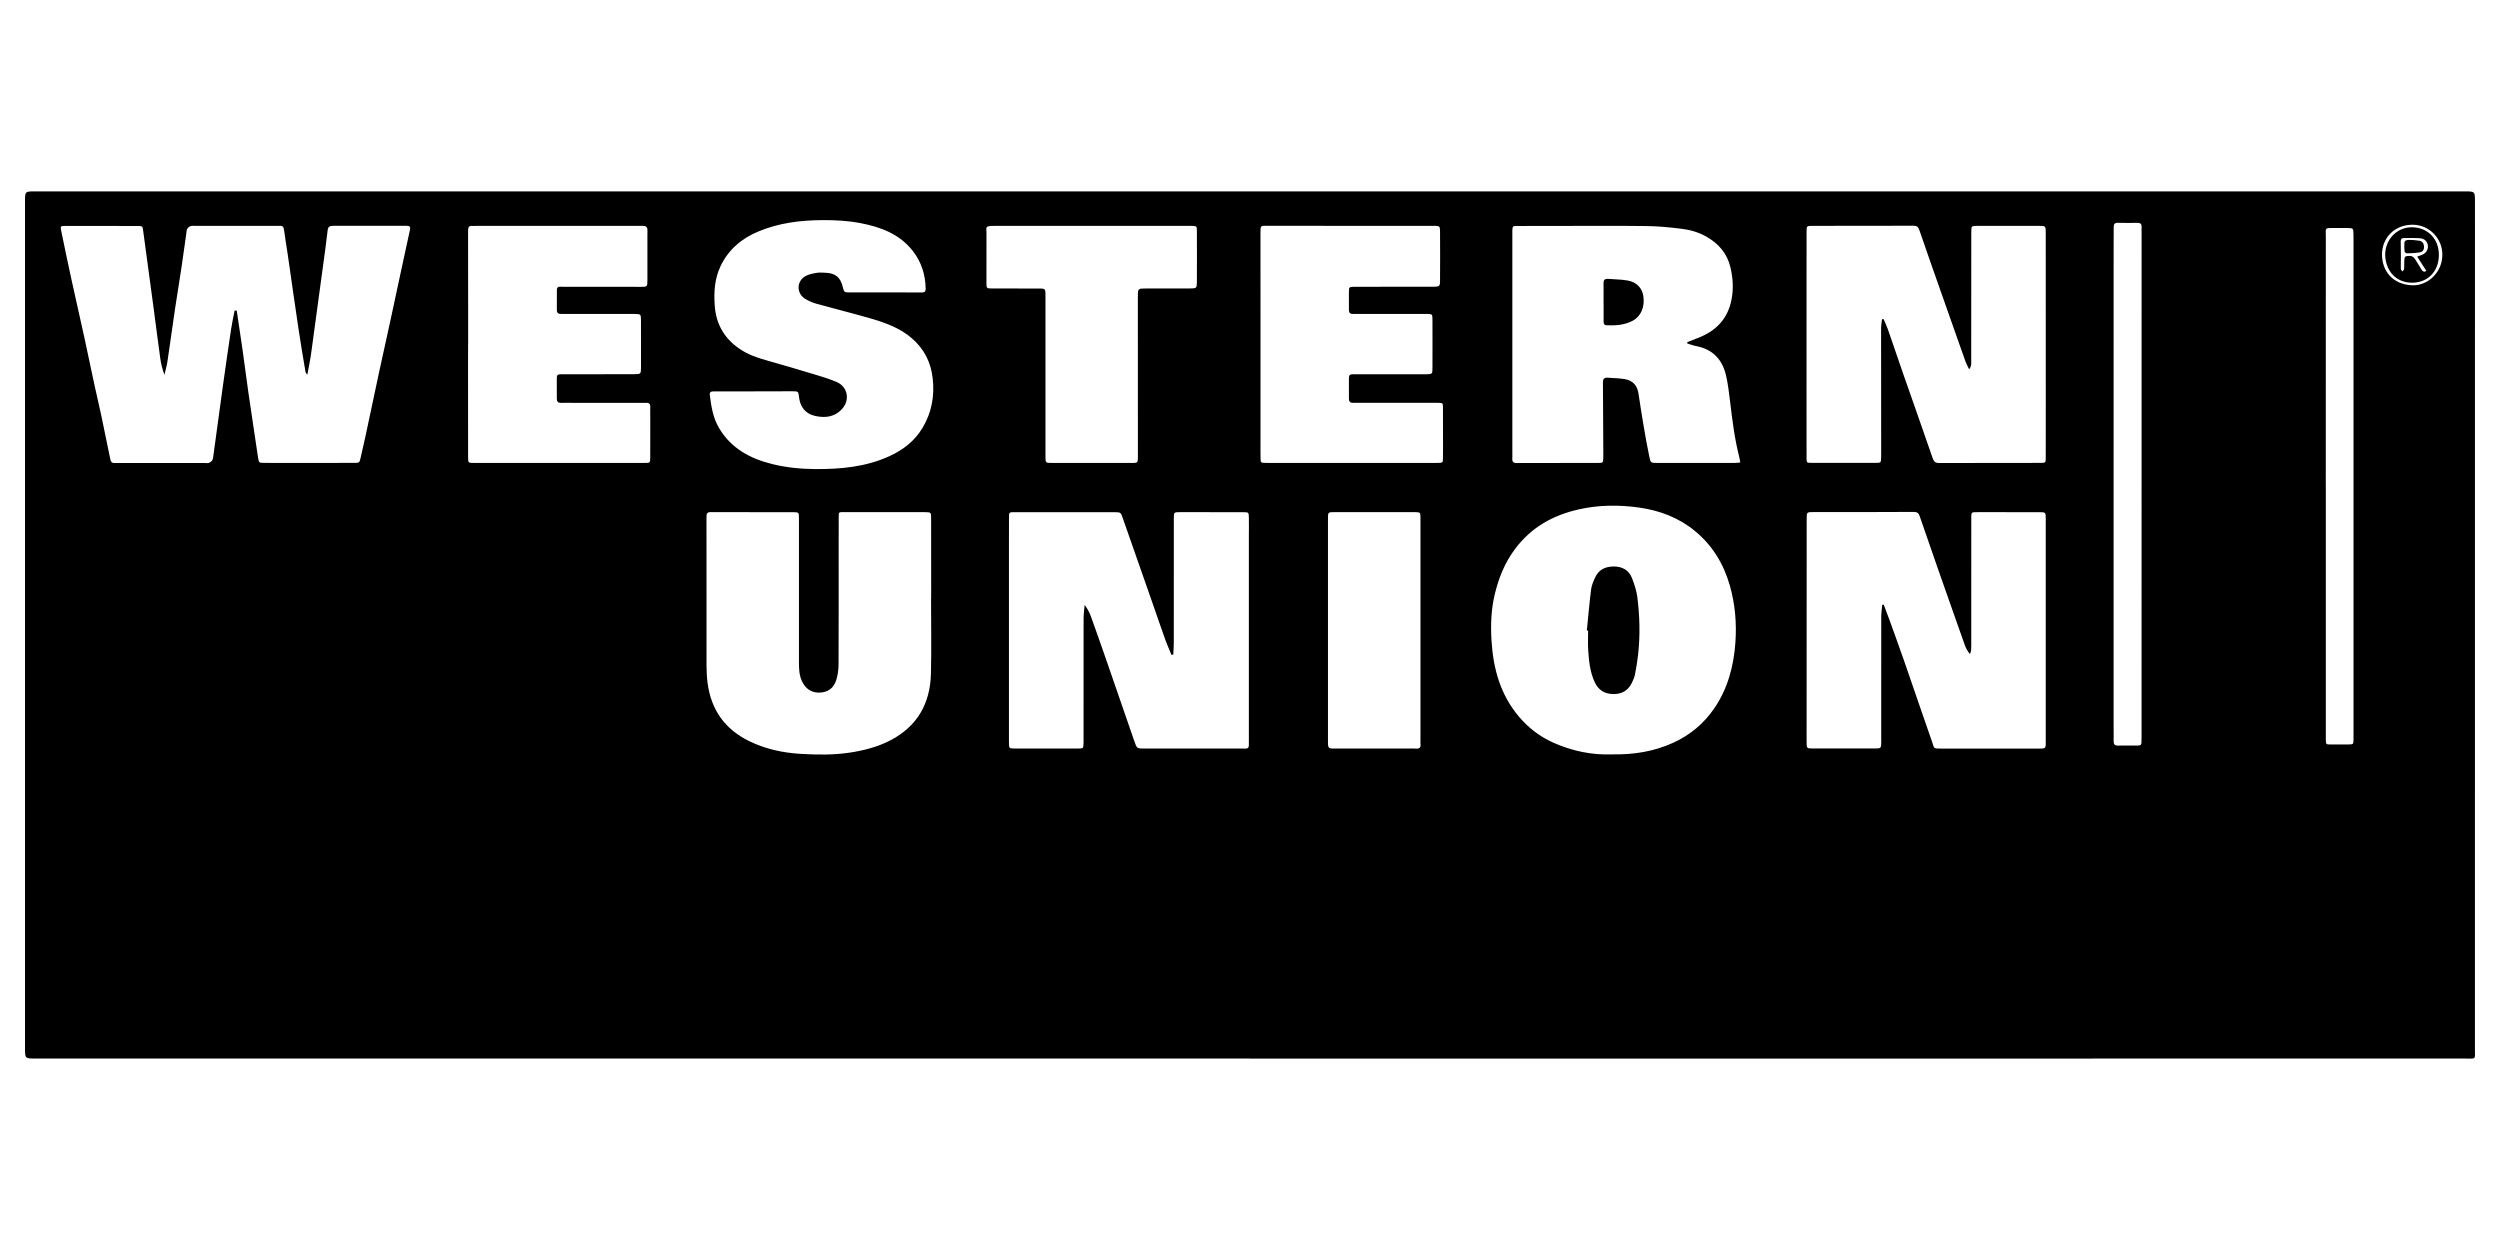 <?xml version="1.0" encoding="UTF-8"?> <svg xmlns="http://www.w3.org/2000/svg" xmlns:xlink="http://www.w3.org/1999/xlink" version="1.1" viewBox="0 0 64 32"><path d="M32 27.099c-10.36 0-20.721 0-31.082 0-0.278 0-0.278 0-0.278-0.273 0-7.221 0-14.442 0-21.663 0-0.264 0-0.264 0.269-0.264 20.727 0 41.454 0 62.181 0 0.269 0 0.269 0 0.269 0.264 0 7.227 0 14.454-0.001 21.681 0 0.295 0.040 0.255-0.259 0.255-10.366 0.001-20.733 0.001-31.099 0.001zM6.005 7.949c0.019 0.002 0.037 0.004 0.056 0.006 0.047 0.319 0.097 0.637 0.142 0.956 0.054 0.38 0.103 0.76 0.156 1.139 0.043 0.302 0.090 0.604 0.134 0.906 0.038 0.255 0.074 0.51 0.114 0.764 0.021 0.128 0.024 0.129 0.163 0.13 0.21 0.001 0.42 0.001 0.63 0.001 0.552 0 1.105 0.001 1.656-0.001 0.147 0 0.147-0.003 0.178-0.141 0.038-0.169 0.078-0.338 0.115-0.508 0.119-0.557 0.235-1.114 0.355-1.67 0.097-0.451 0.198-0.9 0.296-1.351 0.090-0.416 0.179-0.832 0.268-1.249 0.075-0.351 0.151-0.703 0.228-1.053 0.015-0.071-0.008-0.097-0.081-0.097-0.63 0.001-1.26 0.002-1.891 0-0.086 0-0.127 0.026-0.137 0.12-0.032 0.292-0.074 0.582-0.113 0.874-0.103 0.76-0.205 1.52-0.31 2.28-0.024 0.173-0.061 0.343-0.097 0.54-0.027-0.040-0.042-0.052-0.045-0.067-0.063-0.378-0.128-0.755-0.184-1.133-0.093-0.622-0.18-1.245-0.27-1.867-0.031-0.214-0.070-0.426-0.096-0.64-0.010-0.086-0.044-0.116-0.125-0.106-0.024 0.003-0.048 0-0.072 0-0.69 0-1.381 0-2.070 0.001-0.042 0-0.087-0.008-0.125 0.005-0.034 0.011-0.070 0.040-0.086 0.070-0.020 0.035-0.019 0.081-0.025 0.122-0.040 0.285-0.079 0.57-0.121 0.854-0.053 0.355-0.113 0.71-0.166 1.065-0.067 0.45-0.127 0.901-0.195 1.352-0.017 0.116-0.051 0.229-0.077 0.343-0.054-0.141-0.088-0.28-0.107-0.42-0.060-0.427-0.113-0.855-0.17-1.282-0.088-0.659-0.179-1.318-0.267-1.976-0.017-0.128-0.014-0.131-0.15-0.131-0.612-0.001-1.224-0.001-1.837-0.001-0.132 0-0.137 0.004-0.111 0.129 0.084 0.411 0.169 0.821 0.259 1.231 0.111 0.509 0.228 1.017 0.339 1.526 0.087 0.397 0.168 0.796 0.254 1.194 0.054 0.252 0.115 0.502 0.169 0.754 0.081 0.381 0.159 0.762 0.236 1.144 0.013 0.063 0.042 0.096 0.109 0.091 0.030-0.002 0.060 0 0.090 0 0.739 0 1.476 0 2.215 0 0.036 0 0.076 0.008 0.107-0.003 0.034-0.012 0.070-0.038 0.088-0.069 0.020-0.035 0.023-0.080 0.029-0.122 0.081-0.593 0.161-1.187 0.243-1.78 0.068-0.486 0.138-0.972 0.211-1.458 0.023-0.159 0.059-0.315 0.090-0.472zM30.034 16.759c-0.015 0.001-0.030 0.003-0.045 0.004-0.052-0.125-0.108-0.25-0.154-0.377-0.117-0.327-0.229-0.655-0.343-0.983-0.251-0.717-0.502-1.434-0.753-2.15-0.046-0.131-0.051-0.14-0.19-0.141-0.864-0.001-1.728-0.001-2.592 0-0.123 0-0.126 0.003-0.127 0.135-0.002 0.234-0.001 0.468-0.001 0.702 0 1.68 0 3.36 0 5.040 0 0.172 0.001 0.174 0.165 0.174 0.534 0.001 1.068 0.001 1.602-0.001 0.138 0 0.138-0.003 0.142-0.139 0.001-0.018 0.001-0.036 0.001-0.054 0-1.044-0.001-2.088 0.001-3.132 0-0.117 0.017-0.234 0.027-0.351 0.074 0.097 0.124 0.197 0.163 0.302 0.126 0.348 0.248 0.698 0.37 1.048 0.247 0.712 0.493 1.425 0.739 2.138 0.065 0.189 0.065 0.189 0.264 0.189 0.816 0 1.632 0.001 2.448 0 0.237 0 0.22 0.031 0.22-0.223 0.001-1.746 0-3.492 0-5.238 0-0.15 0.003-0.3 0-0.45-0.003-0.136-0.006-0.14-0.143-0.14-0.54-0.001-1.080-0.001-1.62-0.001-0.156 0-0.158 0.003-0.158 0.16-0.001 1.062 0 2.124-0.001 3.185 0 0.1-0.008 0.201-0.013 0.302zM48.181 8.173c0.013-0.002 0.026-0.003 0.038-0.005 0.036 0.086 0.078 0.17 0.109 0.257 0.136 0.39 0.267 0.781 0.403 1.171 0.248 0.712 0.501 1.422 0.746 2.135 0.031 0.088 0.069 0.122 0.163 0.122 0.864-0.003 1.729-0.001 2.593-0.003 0.135 0 0.138-0.003 0.138-0.141 0.001-0.444 0.001-0.888 0.001-1.332 0-1.471 0-2.941-0.001-4.412 0-0.182-0.002-0.182-0.178-0.183-0.522-0.001-1.044-0.001-1.567 0-0.159 0.001-0.161 0.003-0.161 0.157-0.001 0.528-0.001 1.056-0.001 1.585 0 0.564 0.001 1.128-0.001 1.693 0 0.073 0.015 0.152-0.053 0.237-0.036-0.077-0.069-0.133-0.091-0.193-0.054-0.146-0.104-0.293-0.156-0.44-0.177-0.502-0.354-1.004-0.531-1.507-0.166-0.474-0.334-0.947-0.496-1.422-0.028-0.080-0.060-0.113-0.149-0.113-0.864 0.003-1.729 0.001-2.593 0.003-0.145 0-0.146 0.004-0.146 0.156 0 1.35 0 2.701-0.001 4.051 0 0.576-0.001 1.153 0.001 1.729 0 0.127 0.003 0.131 0.128 0.131 0.546 0.001 1.093 0.001 1.638 0 0.139 0 0.139-0.003 0.143-0.139 0.001-0.048 0.001-0.096 0.001-0.144-0.001-1.056-0.003-2.113-0.002-3.169 0.001-0.075 0.015-0.15 0.023-0.225zM48.184 15.484c0.013-0.001 0.026-0.003 0.040-0.004 0.048 0.127 0.097 0.253 0.143 0.381 0.13 0.36 0.261 0.72 0.387 1.082 0.237 0.684 0.47 1.37 0.709 2.053 0.058 0.167 0.021 0.168 0.24 0.168 0.822 0 1.644 0 2.467 0 0.036 0 0.072-0.001 0.108-0.001 0.058 0.001 0.091-0.024 0.092-0.084 0.001-0.030 0.001-0.060 0.001-0.090 0-1.902 0.001-3.804 0-5.707 0-0.168-0.002-0.17-0.169-0.17-0.516-0.001-1.032-0.001-1.548-0.001-0.207 0-0.189-0.012-0.189 0.2 0 1.020 0 2.040-0.001 3.060 0 0.090 0.002 0.18-0.003 0.27-0.002 0.035-0.020 0.069-0.030 0.104-0.067-0.080-0.106-0.159-0.136-0.243-0.093-0.259-0.184-0.52-0.276-0.78-0.129-0.366-0.259-0.733-0.387-1.1-0.164-0.469-0.327-0.938-0.488-1.408-0.027-0.078-0.062-0.109-0.154-0.109-0.852 0.006-1.704 0.004-2.556 0.004-0.182 0-0.183-0.001-0.183 0.175-0.001 1.902-0.002 3.804-0.002 5.707 0 0.168 0.001 0.17 0.17 0.17 0.522 0.001 1.044 0.001 1.566 0 0.173 0 0.173-0.001 0.175-0.18 0-0.036-0.001-0.072-0.001-0.108 0-1.038-0.001-2.076 0.001-3.114 0.002-0.092 0.017-0.184 0.025-0.276zM43.196 8.794c-0.001-0.012-0.001-0.024-0.001-0.036 0.094-0.037 0.188-0.074 0.282-0.11 0.449-0.175 0.749-0.479 0.847-0.964 0.057-0.282 0.042-0.557-0.024-0.836-0.085-0.364-0.305-0.614-0.622-0.793-0.197-0.111-0.411-0.172-0.63-0.198-0.297-0.037-0.596-0.067-0.895-0.070-0.792-0.010-1.584-0.003-2.376-0.003-0.312 0-0.624-0.001-0.936 0.001-0.12 0.001-0.12 0.005-0.125 0.12-0.001 0.030 0 0.060 0 0.090 0 1.866 0 3.732 0 5.599 0 0.048 0.003 0.096-0.001 0.144-0.006 0.084 0.026 0.116 0.114 0.115 0.696-0.003 1.392-0.001 2.088-0.002 0.12 0 0.122-0.006 0.127-0.119 0.002-0.042 0.001-0.084 0.001-0.126-0.003-0.606-0.005-1.212-0.010-1.818-0.001-0.084 0.032-0.125 0.117-0.119 0.149 0.011 0.3 0.012 0.446 0.037 0.198 0.034 0.314 0.159 0.346 0.361 0.042 0.272 0.083 0.545 0.129 0.816s0.094 0.542 0.15 0.811c0.033 0.157 0.040 0.157 0.203 0.157 0.66 0.001 1.32 0.001 1.98 0 0.045 0 0.092-0.007 0.146-0.012-0.010-0.053-0.016-0.094-0.026-0.134-0.121-0.472-0.179-0.953-0.237-1.435-0.027-0.22-0.053-0.441-0.102-0.656-0.093-0.41-0.342-0.675-0.768-0.755-0.075-0.014-0.148-0.043-0.222-0.065zM23.835 15.324c0.001 0 0.003 0 0.003 0 0-0.684 0.001-1.368-0.001-2.052 0-0.158-0.003-0.158-0.159-0.161-0.048-0.001-0.096 0-0.144 0-0.648 0-1.296-0.001-1.944-0.001-0.115 0-0.118 0-0.119 0.115-0.002 0.228-0.001 0.456-0.001 0.684 0 1.032 0.002 2.064-0.003 3.096-0.001 0.136-0.019 0.276-0.059 0.405-0.069 0.218-0.228 0.321-0.445 0.321-0.204 0-0.352-0.108-0.44-0.308-0.067-0.154-0.070-0.314-0.070-0.476 0-1.164 0-2.328 0-3.492 0-0.066 0.001-0.132 0-0.198-0.003-0.141-0.003-0.141-0.137-0.145-0.012-0.001-0.024 0-0.036 0-0.678 0-1.356 0-2.034-0.001-0.024 0-0.048-0.001-0.072-0.001-0.058 0.002-0.086 0.033-0.087 0.091 0 0.036-0.001 0.072-0.001 0.108 0 1.242-0.001 2.485 0.001 3.726 0 0.15 0.008 0.3 0.027 0.449 0.090 0.687 0.442 1.185 1.070 1.491 0.416 0.202 0.857 0.297 1.314 0.324 0.419 0.025 0.839 0.031 1.256-0.032 0.363-0.055 0.714-0.145 1.043-0.316 0.689-0.36 1.015-0.943 1.035-1.701 0.016-0.642 0.003-1.284 0.003-1.926zM41.254 19.312c0.579 0.011 1.094-0.076 1.582-0.298 0.428-0.195 0.779-0.488 1.045-0.874 0.349-0.507 0.502-1.085 0.545-1.69 0.035-0.492-0.006-0.981-0.142-1.459-0.158-0.556-0.448-1.032-0.895-1.399-0.411-0.338-0.898-0.523-1.418-0.597-0.523-0.074-1.049-0.072-1.571 0.049-0.651 0.15-1.194 0.454-1.606 0.998-0.269 0.354-0.426 0.748-0.527 1.167-0.095 0.392-0.109 0.796-0.084 1.198 0.045 0.719 0.23 1.389 0.712 1.951 0.241 0.282 0.53 0.502 0.867 0.653 0.488 0.219 1.002 0.32 1.492 0.301zM19.32 10.020v-0.001c-0.318 0-0.636 0-0.954 0-0.042 0-0.084 0-0.126 0.002-0.053 0.002-0.077 0.035-0.070 0.083 0.037 0.298 0.082 0.593 0.24 0.858 0.31 0.519 0.795 0.779 1.359 0.918 0.356 0.088 0.719 0.125 1.087 0.128 0.663 0.005 1.316-0.053 1.928-0.337 0.342-0.159 0.631-0.383 0.829-0.711 0.237-0.394 0.316-0.819 0.264-1.275-0.046-0.412-0.22-0.753-0.532-1.024-0.296-0.257-0.656-0.39-1.023-0.499-0.465-0.136-0.936-0.251-1.403-0.381-0.108-0.030-0.218-0.074-0.312-0.134-0.221-0.139-0.216-0.449 0.010-0.577 0.085-0.049 0.189-0.068 0.288-0.085 0.076-0.013 0.155-0.005 0.234-0.002 0.243 0.009 0.375 0.116 0.433 0.352 0.037 0.151 0.037 0.151 0.195 0.151 0.42 0 0.84 0 1.26 0 0.192 0 0.384-0.001 0.576 0.001 0.069 0.001 0.095-0.026 0.094-0.096-0.006-0.365-0.113-0.696-0.34-0.981-0.337-0.422-0.812-0.598-1.318-0.696-0.323-0.063-0.652-0.081-0.984-0.079-0.568 0.003-1.124 0.073-1.649 0.294-0.425 0.179-0.763 0.465-0.963 0.891-0.15 0.319-0.17 0.657-0.146 1.002 0.032 0.468 0.241 0.835 0.624 1.1 0.212 0.148 0.454 0.234 0.703 0.303 0.421 0.118 0.84 0.243 1.258 0.369 0.183 0.055 0.367 0.111 0.541 0.187 0.273 0.12 0.339 0.446 0.148 0.671-0.19 0.224-0.438 0.255-0.704 0.196-0.262-0.058-0.388-0.245-0.415-0.502-0.013-0.122-0.020-0.13-0.16-0.129-0.322 0.002-0.646 0.001-0.97 0.001zM32.269 8.809c0 0.822 0 1.644 0 2.466 0 0.15-0.002 0.3 0.001 0.45 0.002 0.12 0.004 0.121 0.117 0.125 0.042 0.001 0.084 0.001 0.126 0.001 1.35 0 2.7 0 4.050 0 0.084 0 0.168 0.002 0.252-0.001 0.119-0.003 0.123-0.004 0.125-0.122 0.003-0.192 0.001-0.384 0.001-0.576 0-0.24 0.001-0.48-0.001-0.72-0.001-0.115-0.004-0.116-0.123-0.12-0.036-0.001-0.072 0-0.108 0-0.642 0-1.284 0-1.926 0-0.048 0-0.096-0.002-0.144 0-0.075 0.003-0.108-0.032-0.107-0.108 0.003-0.12-0.001-0.24 0-0.36 0.003-0.292-0.035-0.262 0.256-0.262 0.57-0.001 1.14 0 1.71-0.001 0.171-0.001 0.173-0.003 0.173-0.17 0.001-0.216 0.001-0.432 0.001-0.648 0-0.198 0.001-0.396-0.001-0.594-0.002-0.126-0.006-0.127-0.134-0.133-0.030-0.001-0.060 0-0.090 0-0.564 0-1.128 0-1.692 0-0.042 0-0.084-0.001-0.126 0-0.069 0.001-0.097-0.035-0.097-0.101 0.001-0.15-0.002-0.3 0-0.45 0.002-0.139 0.003-0.142 0.139-0.143 0.288-0.002 0.576-0.001 0.864-0.001 0.39 0 0.78 0.001 1.17-0.001 0.139-0.001 0.159-0.016 0.16-0.134 0.003-0.432 0.003-0.864 0-1.296-0.001-0.115-0.016-0.123-0.124-0.129-0.024-0.001-0.048 0.001-0.072 0.001-1.398 0-2.795-0.001-4.194-0.001-0.212 0-0.207-0.026-0.207 0.201 0.001 0.942 0.001 1.884 0.001 2.826zM11.983 8.815v0c-0.001 0.192-0.001 0.384-0.001 0.576 0 0.768-0.001 1.536 0.001 2.304 0 0.153 0.003 0.156 0.146 0.156 1.458 0.001 2.916 0.001 4.374 0 0.14 0 0.142-0.003 0.143-0.138 0.002-0.336 0.001-0.672 0.001-1.008 0-0.096-0.003-0.192 0-0.288 0.002-0.077-0.033-0.109-0.108-0.104-0.042 0.003-0.084 0-0.126 0-0.564 0-1.128 0-1.692 0-0.12 0-0.24-0.003-0.36 0-0.077 0.002-0.107-0.034-0.106-0.109 0.002-0.12-0.003-0.24-0.001-0.36 0.003-0.295-0.037-0.261 0.255-0.262 0.576-0.002 1.152 0 1.728-0.003 0.168-0.001 0.172-0.007 0.173-0.174 0.001-0.402 0.001-0.804-0.001-1.206-0.001-0.158-0.005-0.158-0.163-0.162-0.030-0.001-0.060 0-0.090 0-0.558 0-1.116 0-1.674 0-0.042 0-0.084-0.001-0.126-0.001-0.065 0.001-0.101-0.026-0.101-0.095 0.001-0.174 0.001-0.348 0.001-0.522 0-0.051 0.024-0.079 0.075-0.079 0.036-0.001 0.072 0.002 0.108 0.002 0.654 0 1.308 0.001 1.962 0.001 0.172 0 0.172-0.001 0.173-0.182 0.001-0.318 0-0.636 0-0.954 0-0.102-0.002-0.204 0.001-0.306 0.002-0.084-0.036-0.122-0.119-0.118-0.030 0.001-0.060 0-0.090 0-1.392 0-2.784 0-4.176 0-0.036 0-0.072 0.003-0.108 0-0.070-0.005-0.097 0.033-0.098 0.097 0 0.042-0.001 0.084-0.001 0.126 0.002 0.937 0.002 1.873 0.002 2.809zM27.949 5.783c-0.042 0-0.084 0-0.126 0-0.792 0-1.584 0.001-2.376 0-0.239 0-0.193 0.024-0.193 0.199-0.002 0.42-0.002 0.84-0.001 1.26 0.001 0.139 0.003 0.142 0.141 0.143 0.372 0.002 0.744 0.001 1.116 0.001 0.275 0 0.254-0.021 0.254 0.251 0 1.35 0 2.699 0 4.049 0 0.164 0.001 0.165 0.166 0.165 0.654 0.001 1.308 0.001 1.962 0 0.259-0.001 0.238 0.028 0.238-0.246 0-1.338-0.001-2.675-0.001-4.013 0-0.205 0.001-0.206 0.209-0.207 0.378-0.001 0.756 0.001 1.134-0.001 0.157-0.001 0.167-0.008 0.168-0.16 0.003-0.438 0.002-0.875 0-1.314-0.001-0.12-0.005-0.122-0.119-0.127-0.042-0.002-0.084-0.001-0.126-0.001-0.814 0.001-1.63 0.001-2.446 0.001zM36.364 16.147c0-0.931 0-1.861 0-2.791 0-0.036 0.001-0.072 0-0.108-0.003-0.132-0.004-0.132-0.127-0.137-0.030-0.001-0.060 0-0.090 0-0.643 0-1.285 0-1.927 0-0.242 0-0.224-0.019-0.224 0.223 0 1.873 0 3.746 0 5.619 0 0.036 0.001 0.072 0.001 0.108 0.001 0.065 0.030 0.101 0.098 0.101 0.042 0 0.084 0.001 0.126 0.001 0.595 0 1.188 0 1.783 0 0.084 0 0.168-0.005 0.252 0.001 0.090 0.006 0.118-0.035 0.109-0.117-0.003-0.029-0.001-0.060-0.001-0.090 0-0.936 0-1.873 0-2.81zM54.108 12.38c0 2.058 0 4.116 0 6.175 0 0.138 0.004 0.276 0.001 0.414-0.002 0.083 0.026 0.121 0.114 0.118 0.126-0.005 0.252 0 0.378-0.001 0.236-0.002 0.223 0.031 0.223-0.222 0-4.296 0-8.593 0.001-12.889 0-0.054-0.003-0.108 0-0.162 0.004-0.074-0.025-0.109-0.104-0.108-0.168 0.003-0.336 0.003-0.504-0.001-0.079-0.002-0.107 0.032-0.106 0.106 0.001 0.15-0.002 0.3-0.002 0.449-0.001 2.040-0.001 4.081-0.001 6.12zM59.541 12.452c0 2.131 0 4.262 0 6.393 0 0.030-0.001 0.060 0 0.090 0.004 0.12 0.004 0.123 0.118 0.124 0.156 0.002 0.312 0.001 0.468-0.001 0.118-0.002 0.119-0.005 0.123-0.12 0.001-0.030 0-0.060 0-0.090 0-4.22 0-8.44 0-12.659 0-0.060 0-0.12-0.001-0.18-0.003-0.17-0.003-0.17-0.164-0.172-0.108-0.001-0.216-0.001-0.324-0.001-0.263-0.001-0.22-0.005-0.22 0.224-0.001 2.131-0.001 4.261-0.001 6.392zM62.523 6.538c0.016-0.415-0.323-0.785-0.761-0.785-0.465 0-0.783 0.339-0.783 0.762 0 0.424 0.276 0.765 0.762 0.788 0.42 0.021 0.779-0.342 0.782-0.764zM41.051 7.724c0-0.156 0.003-0.312-0.001-0.468-0.002-0.084 0.029-0.124 0.115-0.117 0.167 0.013 0.336 0.013 0.501 0.042 0.232 0.040 0.374 0.193 0.404 0.401 0.040 0.278-0.061 0.519-0.278 0.632-0.208 0.108-0.435 0.123-0.665 0.113-0.065-0.003-0.075-0.047-0.075-0.099 0-0.168 0-0.335 0-0.503zM40.623 16.141c0.035-0.351 0.065-0.701 0.109-1.051 0.013-0.104 0.058-0.207 0.102-0.304 0.092-0.205 0.264-0.284 0.479-0.284 0.219 0 0.387 0.093 0.467 0.3 0.060 0.155 0.114 0.317 0.135 0.481 0.063 0.488 0.075 0.979 0.021 1.469-0.019 0.172-0.047 0.343-0.080 0.513-0.015 0.075-0.047 0.148-0.081 0.218-0.097 0.198-0.26 0.289-0.479 0.285s-0.374-0.1-0.469-0.3c-0.123-0.261-0.15-0.54-0.169-0.821-0.011-0.167-0.002-0.335-0.002-0.503-0.012-0.001-0.023-0.001-0.034-0.003zM61.061 6.532c-0.006-0.391 0.292-0.714 0.68-0.714 0.403 0 0.691 0.291 0.694 0.696 0.005 0.43-0.282 0.724-0.685 0.723-0.402-0.001-0.67-0.282-0.69-0.705zM61.879 6.57c0.054-0.019 0.088-0.030 0.12-0.044 0.107-0.044 0.164-0.131 0.155-0.234-0.010-0.106-0.083-0.184-0.201-0.193-0.137-0.010-0.275-0.004-0.412-0.005-0.062-0.001-0.084 0.031-0.083 0.089 0.003 0.125 0.004 0.251 0.005 0.376 0 0.108-0.005 0.215-0.002 0.323 0.001 0.024 0.026 0.046 0.040 0.069 0.015-0.021 0.042-0.041 0.044-0.063 0.006-0.071 0.001-0.143 0.005-0.215 0.005-0.109 0.019-0.118 0.126-0.122 0.079-0.003 0.122 0.038 0.158 0.096 0.054 0.086 0.105 0.174 0.16 0.259 0.028 0.044 0.063 0.069 0.12 0.028-0.076-0.118-0.15-0.233-0.234-0.365zM61.76 6.144c0.053 0.005 0.113 0.009 0.172 0.018 0.075 0.012 0.115 0.065 0.122 0.135 0.008 0.077-0.020 0.15-0.105 0.163-0.111 0.018-0.224 0.023-0.336 0.026-0.019 0.001-0.055-0.034-0.057-0.054-0.008-0.077-0.008-0.155-0.002-0.232 0.001-0.020 0.035-0.049 0.058-0.053 0.045-0.009 0.094-0.003 0.148-0.003z"></path></svg> 